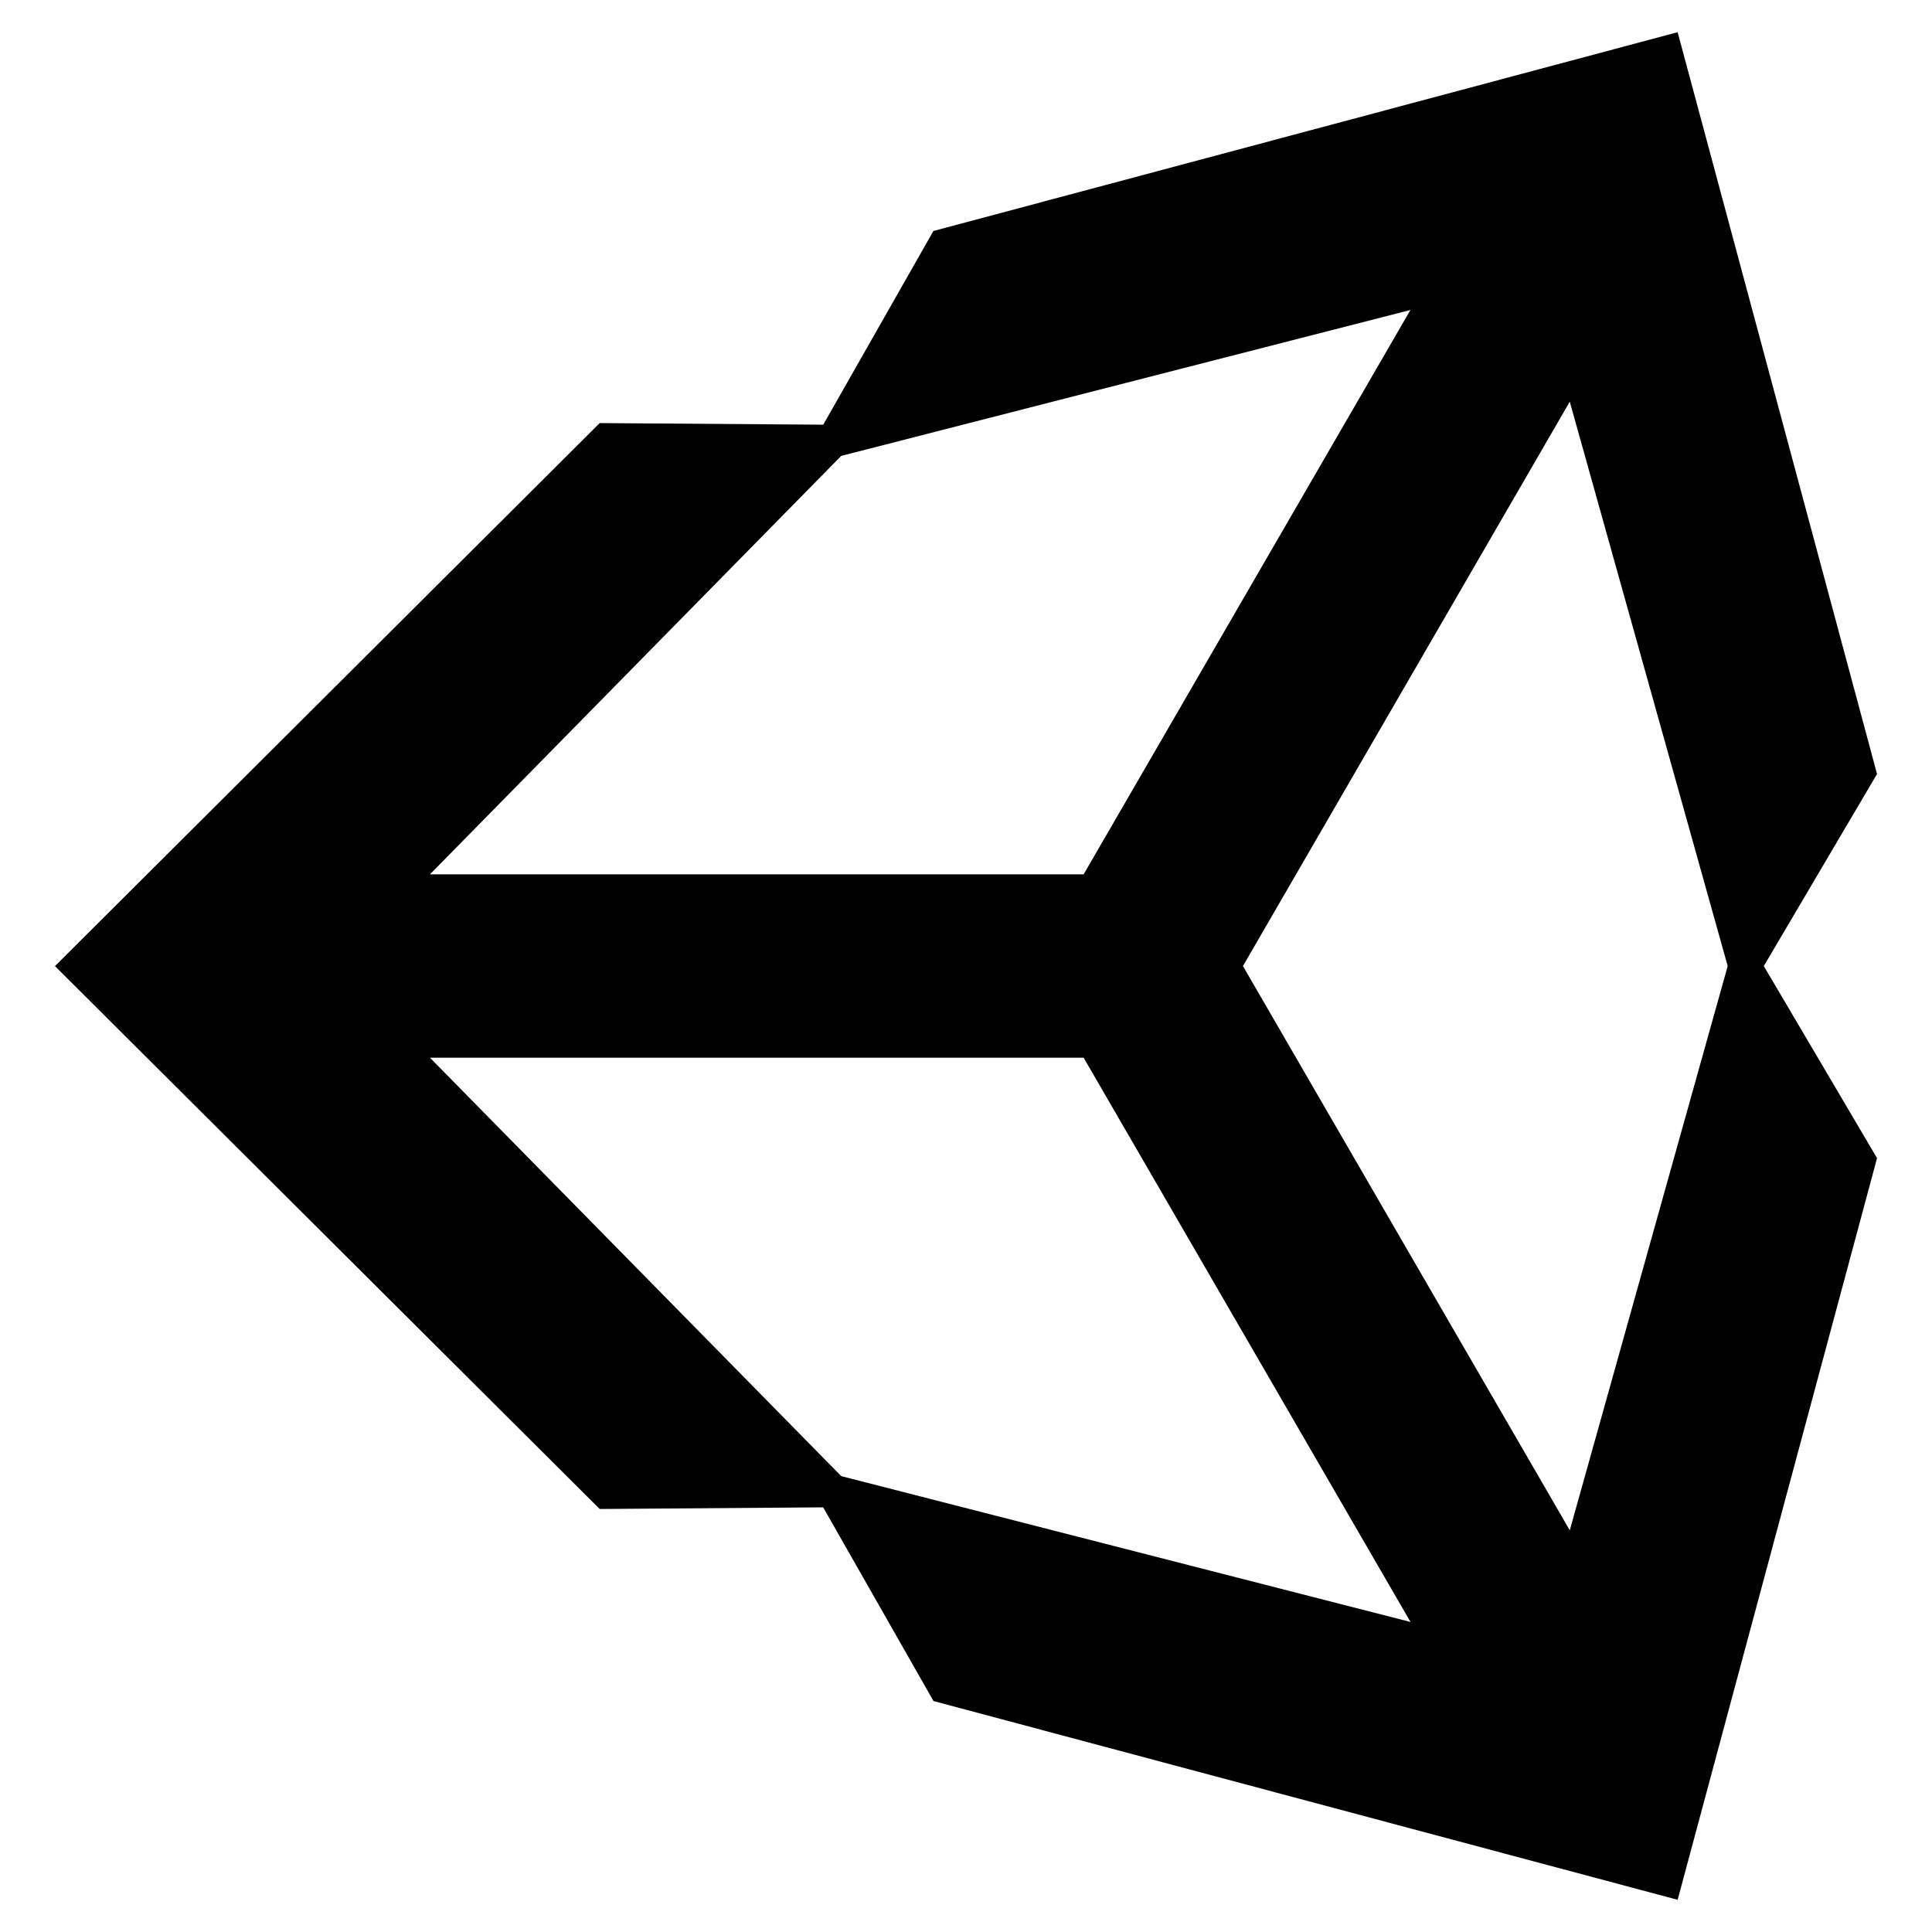 <svg version="1.1" id="Layer_1" xmlns="http://www.w3.org/2000/svg" xmlns:xlink="http://www.w3.org/1999/xlink" x="0px" y="0px" width="600px" height="600px" viewBox="0 0 600 600" enable-background="new 0 0 600 600" xml:space="preserve">
	<g>
		<path fill="#000000" d="M386.008,300.017L487.506,124.75l49.047,175.267l-49.047,175.228L386.008,300.017L386.008,300.017z
			M336.534,328.479l101.517,175.241l-176.797-45.295L133.529,328.479H336.534L336.534,328.479z M438.026,96.265L336.534,271.531
			H133.529l127.725-129.954L438.026,96.265L438.026,96.265z M582.928,240.372L521.005,10L289.878,71.738l-34.213,60.153
			l-69.425-0.498L17.071,300.033L186.24,468.631h0.008l69.396-0.514l34.261,60.152L521.006,590l61.923-230.33l-35.166-59.654
			L582.928,240.372L582.928,240.372z"/>
	</g>
</svg>
